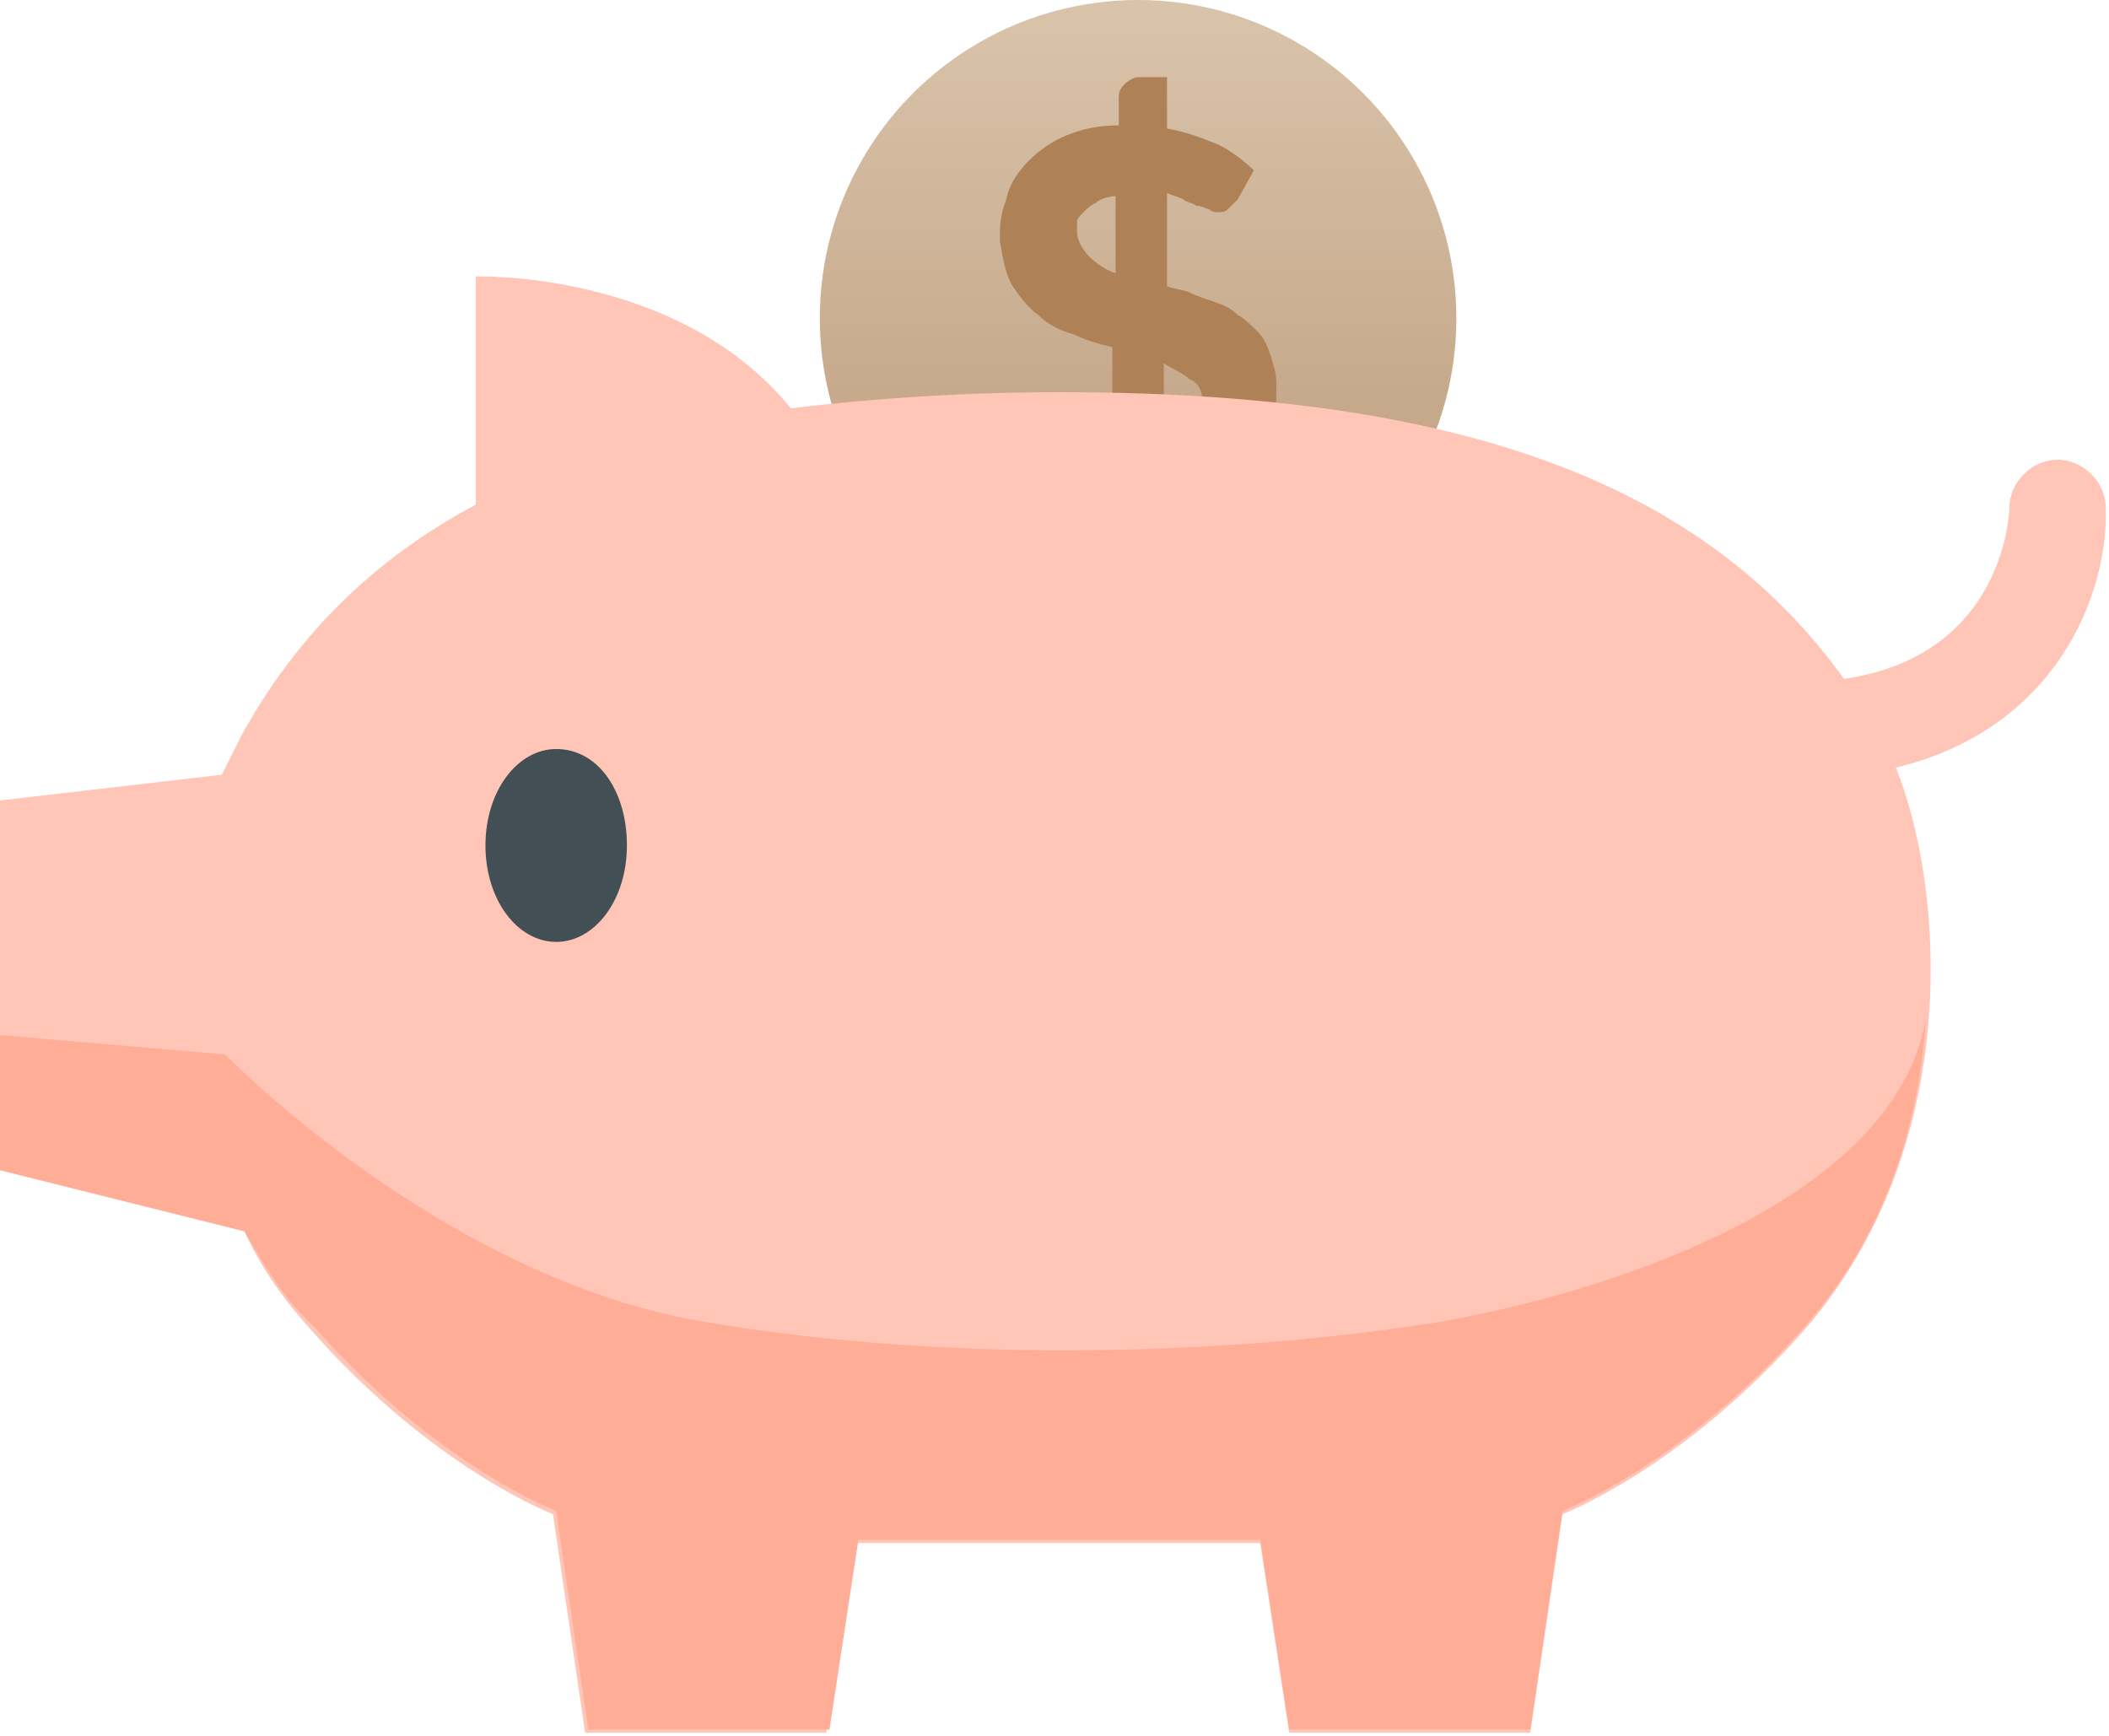 <svg version="1.1" id="Layer_1" xmlns="http://www.w3.org/2000/svg" x="0" y="0" width="65.6" height="54" xml:space="preserve"><style>.st2{fill:#ffc5b6}</style><switch><g><linearGradient id="SVGID_1_" gradientUnits="userSpaceOnUse" x1="35.397" y1="0" x2="35.397" y2="19.709"><stop offset="0" stop-color="#d9c4ab"/><stop offset="1" stop-color="#bc9a79"/></linearGradient><circle cx="35.4" cy="9.9" r="9.9" fill="url(#SVGID_1_)"/><path d="M34.6 15.9c-.6-.1-1.2-.3-1.8-.5-.6-.3-1.1-.6-1.5-.9l.7-1.1c.1-.1.1-.2.2-.2.1-.1.2-.1.3-.1.1 0 .3 0 .4.1s.3.1.5.2.4.2.5.3c.2.1.4.2.7.2v-3.1c-.4-.1-.8-.2-1.2-.4-.4-.1-.8-.3-1.1-.6-.3-.2-.6-.6-.8-.9-.2-.3-.3-.8-.4-1.4 0-.4 0-.8.2-1.3.1-.5.4-.9.7-1.2.3-.3.7-.6 1.2-.8.5-.2 1-.3 1.6-.3V3c0-.2.1-.3.2-.4.1-.1.3-.2.4-.2h.9V4c.6.1 1.1.3 1.6.5.4.2.8.5 1.1.8l-.5.9-.3.3c-.1.1-.2.1-.3.1-.1 0-.2 0-.3-.1-.1 0-.2-.1-.4-.1-.1-.1-.3-.1-.4-.2-.2-.1-.3-.1-.5-.2v2.9c.2.1.5.1.7.2s.5.2.8.3c.3.1.5.2.7.4.2.1.4.3.6.5.2.2.3.4.4.7.1.3.2.6.2.9 0 .5 0 1-.1 1.4-.1.5-.4.9-.7 1.2-.3.3-.7.6-1.2.9-.5.2-1 .4-1.6.4v1c0 .2-.1.3-.2.4s-.3.2-.4.2h-.9v-1.5zm-1.1-8.7c0 .3.2.6.4.8s.5.4.8.5V6.1c-.2 0-.5.1-.6.2-.2.1-.3.2-.4.3-.1.1-.2.2-.2.3v.3zm3.9 5.3c0-.3-.1-.6-.4-.7-.2-.2-.5-.3-.8-.5V14c.9-.2 1.3-.7 1.2-1.5z" fill="#ae8156"/><path class="st2" d="M58.5 22.9C54.4 15.7 46.8 12.2 33 12.2c-3.1 0-5.9.2-8.4.5-3.5-4.3-9.8-4.1-9.8-4.1v7.1c-3.2 1.7-5.6 4.1-7.3 7.2l-.6 1.2-6.9.8v11.5l7.6 1.9c.5 1.1 1.2 2.1 2.1 3.1 3.8 4.3 7.5 5.7 7.5 5.7l1 6.8h7.5l.9-5.9h12.6l.9 5.9h7.5l1-6.8s3.7-1.4 7.5-5.7c5.5-6.3 4.2-15.4 2.4-18.5z"/><path d="M19.5 26.3c0 1.7-1 3-2.2 3-1.2 0-2.2-1.3-2.2-3s1-3 2.2-3c1.3 0 2.2 1.3 2.2 3z" fill="#424f54"/><path d="M9.8 41.3c3.8 4.3 7.5 5.7 7.5 5.7l1 6.8h7.5l.9-5.9h12.5l.9 5.9h7.5l1-6.8s3.7-1.4 7.5-5.7c2.5-2.8 3.6-6.3 3.8-9.6-.9 5.3-8.9 8.3-15 9.4-6.1 1-15 1.4-23.1 0C13.7 39.7 7 32.8 7 32.8l-7-.6v4.2l7.6 1.9c.6 1 1.2 2.1 2.2 3z" fill="#ffad96"/><path class="st2" d="M56.6 24.2c-.8 0-1.5-.6-1.5-1.4 0-.8.6-1.5 1.4-1.6 5.8-.3 6-5.2 6-5.4 0-.8.7-1.5 1.5-1.5s1.5.7 1.5 1.5c.1 2.9-1.9 8.1-8.9 8.4z"/></g></switch></svg>